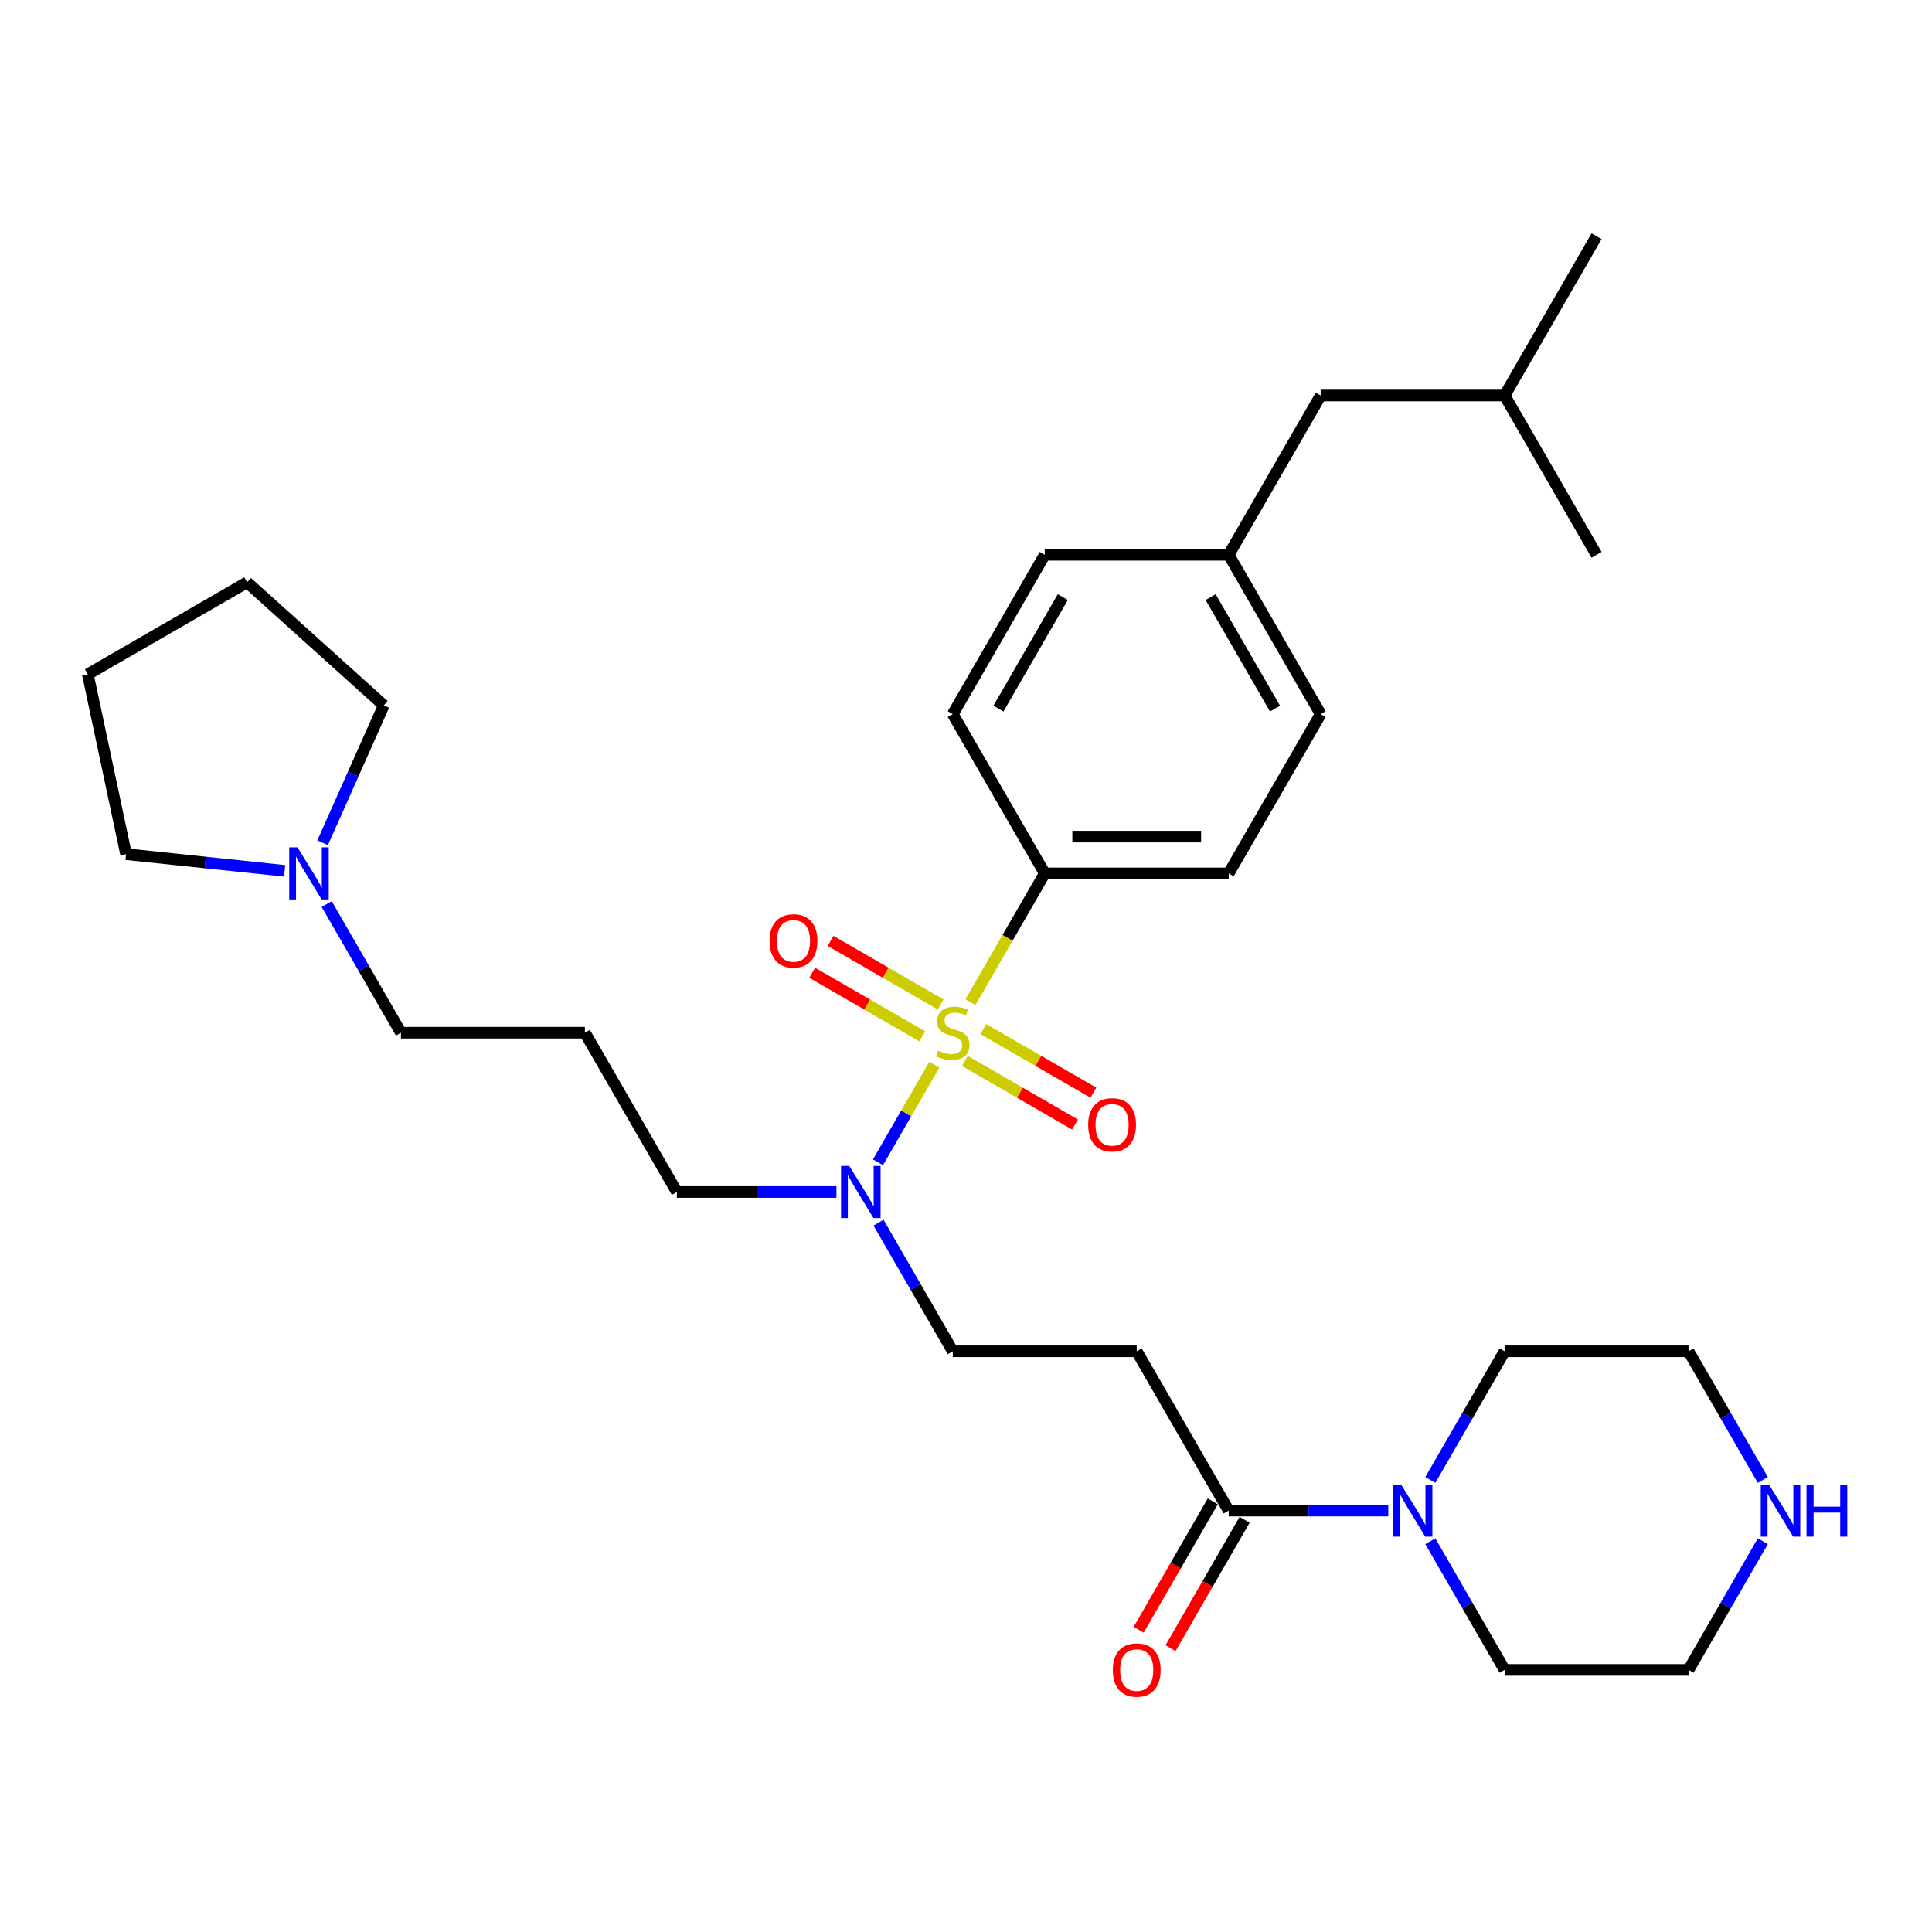 <?xml version='1.0' encoding='iso-8859-1'?>
<svg version='1.1' baseProfile='full'
              xmlns='http://www.w3.org/2000/svg'
                      xmlns:rdkit='http://www.rdkit.org/xml'
                      xmlns:xlink='http://www.w3.org/1999/xlink'
                  xml:space='preserve'
width='1000px' height='1000px' viewBox='0 0 1000 1000'>
<!-- END OF HEADER -->
<rect style='opacity:1.0;fill:#FFFFFF;stroke:none' width='1000' height='1000' x='0' y='0'> </rect>
<path class='bond-2' d='M 483.604,551.072 L 469.02,576.332' style='fill:none;fill-rule:evenodd;stroke:#CCCC00;stroke-width:6px;stroke-linecap:butt;stroke-linejoin:miter;stroke-opacity:1' />
<path class='bond-2' d='M 469.02,576.332 L 454.436,601.593' style='fill:none;fill-rule:evenodd;stroke:#0000FF;stroke-width:6px;stroke-linecap:butt;stroke-linejoin:miter;stroke-opacity:1' />
<path class='bond-4' d='M 502.293,518.702 L 521.527,485.388' style='fill:none;fill-rule:evenodd;stroke:#CCCC00;stroke-width:6px;stroke-linecap:butt;stroke-linejoin:miter;stroke-opacity:1' />
<path class='bond-4' d='M 521.527,485.388 L 540.761,452.074' style='fill:none;fill-rule:evenodd;stroke:#000000;stroke-width:6px;stroke-linecap:butt;stroke-linejoin:miter;stroke-opacity:1' />
<path class='bond-5' d='M 499.422,549.135 L 527.916,565.586' style='fill:none;fill-rule:evenodd;stroke:#CCCC00;stroke-width:6px;stroke-linecap:butt;stroke-linejoin:miter;stroke-opacity:1' />
<path class='bond-5' d='M 527.916,565.586 L 556.41,582.037' style='fill:none;fill-rule:evenodd;stroke:#FF0000;stroke-width:6px;stroke-linecap:butt;stroke-linejoin:miter;stroke-opacity:1' />
<path class='bond-5' d='M 508.943,532.645 L 537.437,549.096' style='fill:none;fill-rule:evenodd;stroke:#CCCC00;stroke-width:6px;stroke-linecap:butt;stroke-linejoin:miter;stroke-opacity:1' />
<path class='bond-5' d='M 537.437,549.096 L 565.93,565.547' style='fill:none;fill-rule:evenodd;stroke:#FF0000;stroke-width:6px;stroke-linecap:butt;stroke-linejoin:miter;stroke-opacity:1' />
<path class='bond-6' d='M 486.893,519.915 L 458.399,503.464' style='fill:none;fill-rule:evenodd;stroke:#CCCC00;stroke-width:6px;stroke-linecap:butt;stroke-linejoin:miter;stroke-opacity:1' />
<path class='bond-6' d='M 458.399,503.464 L 429.905,487.013' style='fill:none;fill-rule:evenodd;stroke:#FF0000;stroke-width:6px;stroke-linecap:butt;stroke-linejoin:miter;stroke-opacity:1' />
<path class='bond-6' d='M 477.372,536.405 L 448.878,519.954' style='fill:none;fill-rule:evenodd;stroke:#CCCC00;stroke-width:6px;stroke-linecap:butt;stroke-linejoin:miter;stroke-opacity:1' />
<path class='bond-6' d='M 448.878,519.954 L 420.385,503.503' style='fill:none;fill-rule:evenodd;stroke:#FF0000;stroke-width:6px;stroke-linecap:butt;stroke-linejoin:miter;stroke-opacity:1' />
<path class='bond-0' d='M 635.967,781.879 L 588.364,699.428' style='fill:none;fill-rule:evenodd;stroke:#000000;stroke-width:6px;stroke-linecap:butt;stroke-linejoin:miter;stroke-opacity:1' />
<path class='bond-1' d='M 635.967,781.879 L 677.268,781.879' style='fill:none;fill-rule:evenodd;stroke:#000000;stroke-width:6px;stroke-linecap:butt;stroke-linejoin:miter;stroke-opacity:1' />
<path class='bond-1' d='M 677.268,781.879 L 718.569,781.879' style='fill:none;fill-rule:evenodd;stroke:#0000FF;stroke-width:6px;stroke-linecap:butt;stroke-linejoin:miter;stroke-opacity:1' />
<path class='bond-10' d='M 627.722,777.119 L 608.543,810.338' style='fill:none;fill-rule:evenodd;stroke:#000000;stroke-width:6px;stroke-linecap:butt;stroke-linejoin:miter;stroke-opacity:1' />
<path class='bond-10' d='M 608.543,810.338 L 589.365,843.557' style='fill:none;fill-rule:evenodd;stroke:#FF0000;stroke-width:6px;stroke-linecap:butt;stroke-linejoin:miter;stroke-opacity:1' />
<path class='bond-10' d='M 644.213,786.64 L 625.034,819.858' style='fill:none;fill-rule:evenodd;stroke:#000000;stroke-width:6px;stroke-linecap:butt;stroke-linejoin:miter;stroke-opacity:1' />
<path class='bond-10' d='M 625.034,819.858 L 605.855,853.077' style='fill:none;fill-rule:evenodd;stroke:#FF0000;stroke-width:6px;stroke-linecap:butt;stroke-linejoin:miter;stroke-opacity:1' />
<path class='bond-20' d='M 740.332,766.018 L 759.555,732.723' style='fill:none;fill-rule:evenodd;stroke:#0000FF;stroke-width:6px;stroke-linecap:butt;stroke-linejoin:miter;stroke-opacity:1' />
<path class='bond-20' d='M 759.555,732.723 L 778.777,699.428' style='fill:none;fill-rule:evenodd;stroke:#000000;stroke-width:6px;stroke-linecap:butt;stroke-linejoin:miter;stroke-opacity:1' />
<path class='bond-21' d='M 740.332,797.741 L 759.555,831.036' style='fill:none;fill-rule:evenodd;stroke:#0000FF;stroke-width:6px;stroke-linecap:butt;stroke-linejoin:miter;stroke-opacity:1' />
<path class='bond-21' d='M 759.555,831.036 L 778.777,864.331' style='fill:none;fill-rule:evenodd;stroke:#000000;stroke-width:6px;stroke-linecap:butt;stroke-linejoin:miter;stroke-opacity:1' />
<path class='bond-8' d='M 454.712,632.838 L 473.935,666.133' style='fill:none;fill-rule:evenodd;stroke:#0000FF;stroke-width:6px;stroke-linecap:butt;stroke-linejoin:miter;stroke-opacity:1' />
<path class='bond-8' d='M 473.935,666.133 L 493.157,699.428' style='fill:none;fill-rule:evenodd;stroke:#000000;stroke-width:6px;stroke-linecap:butt;stroke-linejoin:miter;stroke-opacity:1' />
<path class='bond-19' d='M 432.949,616.976 L 391.648,616.976' style='fill:none;fill-rule:evenodd;stroke:#0000FF;stroke-width:6px;stroke-linecap:butt;stroke-linejoin:miter;stroke-opacity:1' />
<path class='bond-19' d='M 391.648,616.976 L 350.347,616.976' style='fill:none;fill-rule:evenodd;stroke:#000000;stroke-width:6px;stroke-linecap:butt;stroke-linejoin:miter;stroke-opacity:1' />
<path class='bond-3' d='M 588.364,699.428 L 493.157,699.428' style='fill:none;fill-rule:evenodd;stroke:#000000;stroke-width:6px;stroke-linecap:butt;stroke-linejoin:miter;stroke-opacity:1' />
<path class='bond-11' d='M 540.761,452.074 L 635.967,452.074' style='fill:none;fill-rule:evenodd;stroke:#000000;stroke-width:6px;stroke-linecap:butt;stroke-linejoin:miter;stroke-opacity:1' />
<path class='bond-11' d='M 555.042,433.032 L 621.686,433.032' style='fill:none;fill-rule:evenodd;stroke:#000000;stroke-width:6px;stroke-linecap:butt;stroke-linejoin:miter;stroke-opacity:1' />
<path class='bond-12' d='M 540.761,452.074 L 493.157,369.622' style='fill:none;fill-rule:evenodd;stroke:#000000;stroke-width:6px;stroke-linecap:butt;stroke-linejoin:miter;stroke-opacity:1' />
<path class='bond-7' d='M 169.092,467.935 L 188.315,501.23' style='fill:none;fill-rule:evenodd;stroke:#0000FF;stroke-width:6px;stroke-linecap:butt;stroke-linejoin:miter;stroke-opacity:1' />
<path class='bond-7' d='M 188.315,501.23 L 207.538,534.525' style='fill:none;fill-rule:evenodd;stroke:#000000;stroke-width:6px;stroke-linecap:butt;stroke-linejoin:miter;stroke-opacity:1' />
<path class='bond-22' d='M 147.329,450.749 L 106.289,446.435' style='fill:none;fill-rule:evenodd;stroke:#0000FF;stroke-width:6px;stroke-linecap:butt;stroke-linejoin:miter;stroke-opacity:1' />
<path class='bond-22' d='M 106.289,446.435 L 65.249,442.122' style='fill:none;fill-rule:evenodd;stroke:#000000;stroke-width:6px;stroke-linecap:butt;stroke-linejoin:miter;stroke-opacity:1' />
<path class='bond-23' d='M 166.996,436.212 L 182.827,400.655' style='fill:none;fill-rule:evenodd;stroke:#0000FF;stroke-width:6px;stroke-linecap:butt;stroke-linejoin:miter;stroke-opacity:1' />
<path class='bond-23' d='M 182.827,400.655 L 198.658,365.098' style='fill:none;fill-rule:evenodd;stroke:#000000;stroke-width:6px;stroke-linecap:butt;stroke-linejoin:miter;stroke-opacity:1' />
<path class='bond-9' d='M 912.43,797.741 L 893.207,831.036' style='fill:none;fill-rule:evenodd;stroke:#0000FF;stroke-width:6px;stroke-linecap:butt;stroke-linejoin:miter;stroke-opacity:1' />
<path class='bond-9' d='M 893.207,831.036 L 873.984,864.331' style='fill:none;fill-rule:evenodd;stroke:#000000;stroke-width:6px;stroke-linecap:butt;stroke-linejoin:miter;stroke-opacity:1' />
<path class='bond-33' d='M 912.43,766.018 L 893.207,732.723' style='fill:none;fill-rule:evenodd;stroke:#0000FF;stroke-width:6px;stroke-linecap:butt;stroke-linejoin:miter;stroke-opacity:1' />
<path class='bond-33' d='M 893.207,732.723 L 873.984,699.428' style='fill:none;fill-rule:evenodd;stroke:#000000;stroke-width:6px;stroke-linecap:butt;stroke-linejoin:miter;stroke-opacity:1' />
<path class='bond-16' d='M 635.967,452.074 L 683.571,369.622' style='fill:none;fill-rule:evenodd;stroke:#000000;stroke-width:6px;stroke-linecap:butt;stroke-linejoin:miter;stroke-opacity:1' />
<path class='bond-15' d='M 493.157,369.622 L 540.761,287.171' style='fill:none;fill-rule:evenodd;stroke:#000000;stroke-width:6px;stroke-linecap:butt;stroke-linejoin:miter;stroke-opacity:1' />
<path class='bond-15' d='M 516.788,366.775 L 550.111,309.059' style='fill:none;fill-rule:evenodd;stroke:#000000;stroke-width:6px;stroke-linecap:butt;stroke-linejoin:miter;stroke-opacity:1' />
<path class='bond-13' d='M 302.744,534.525 L 350.347,616.976' style='fill:none;fill-rule:evenodd;stroke:#000000;stroke-width:6px;stroke-linecap:butt;stroke-linejoin:miter;stroke-opacity:1' />
<path class='bond-18' d='M 302.744,534.525 L 207.538,534.525' style='fill:none;fill-rule:evenodd;stroke:#000000;stroke-width:6px;stroke-linecap:butt;stroke-linejoin:miter;stroke-opacity:1' />
<path class='bond-14' d='M 635.967,287.171 L 540.761,287.171' style='fill:none;fill-rule:evenodd;stroke:#000000;stroke-width:6px;stroke-linecap:butt;stroke-linejoin:miter;stroke-opacity:1' />
<path class='bond-17' d='M 635.967,287.171 L 683.571,204.72' style='fill:none;fill-rule:evenodd;stroke:#000000;stroke-width:6px;stroke-linecap:butt;stroke-linejoin:miter;stroke-opacity:1' />
<path class='bond-31' d='M 635.967,287.171 L 683.571,369.622' style='fill:none;fill-rule:evenodd;stroke:#000000;stroke-width:6px;stroke-linecap:butt;stroke-linejoin:miter;stroke-opacity:1' />
<path class='bond-31' d='M 626.618,309.059 L 659.94,366.775' style='fill:none;fill-rule:evenodd;stroke:#000000;stroke-width:6px;stroke-linecap:butt;stroke-linejoin:miter;stroke-opacity:1' />
<path class='bond-26' d='M 683.571,204.72 L 778.777,204.72' style='fill:none;fill-rule:evenodd;stroke:#000000;stroke-width:6px;stroke-linecap:butt;stroke-linejoin:miter;stroke-opacity:1' />
<path class='bond-24' d='M 778.777,699.428 L 873.984,699.428' style='fill:none;fill-rule:evenodd;stroke:#000000;stroke-width:6px;stroke-linecap:butt;stroke-linejoin:miter;stroke-opacity:1' />
<path class='bond-25' d='M 778.777,864.331 L 873.984,864.331' style='fill:none;fill-rule:evenodd;stroke:#000000;stroke-width:6px;stroke-linecap:butt;stroke-linejoin:miter;stroke-opacity:1' />
<path class='bond-30' d='M 65.249,442.122 L 45.455,348.996' style='fill:none;fill-rule:evenodd;stroke:#000000;stroke-width:6px;stroke-linecap:butt;stroke-linejoin:miter;stroke-opacity:1' />
<path class='bond-29' d='M 198.658,365.098 L 127.906,301.392' style='fill:none;fill-rule:evenodd;stroke:#000000;stroke-width:6px;stroke-linecap:butt;stroke-linejoin:miter;stroke-opacity:1' />
<path class='bond-27' d='M 778.777,204.72 L 826.381,122.268' style='fill:none;fill-rule:evenodd;stroke:#000000;stroke-width:6px;stroke-linecap:butt;stroke-linejoin:miter;stroke-opacity:1' />
<path class='bond-28' d='M 778.777,204.72 L 826.381,287.171' style='fill:none;fill-rule:evenodd;stroke:#000000;stroke-width:6px;stroke-linecap:butt;stroke-linejoin:miter;stroke-opacity:1' />
<path class='bond-32' d='M 127.906,301.392 L 45.455,348.996' style='fill:none;fill-rule:evenodd;stroke:#000000;stroke-width:6px;stroke-linecap:butt;stroke-linejoin:miter;stroke-opacity:1' />
<path  class='atom-0' d='M 485.541 543.779
Q 485.846 543.893, 487.102 544.427
Q 488.359 544.96, 489.73 545.303
Q 491.139 545.607, 492.51 545.607
Q 495.062 545.607, 496.547 544.389
Q 498.032 543.132, 498.032 540.961
Q 498.032 539.476, 497.27 538.562
Q 496.547 537.648, 495.404 537.153
Q 494.262 536.658, 492.358 536.087
Q 489.959 535.363, 488.511 534.677
Q 487.102 533.992, 486.074 532.545
Q 485.084 531.098, 485.084 528.66
Q 485.084 525.271, 487.369 523.176
Q 489.692 521.082, 494.262 521.082
Q 497.385 521.082, 500.926 522.567
L 500.05 525.5
Q 496.813 524.167, 494.376 524.167
Q 491.748 524.167, 490.301 525.271
Q 488.854 526.337, 488.892 528.203
Q 488.892 529.651, 489.616 530.526
Q 490.377 531.402, 491.444 531.897
Q 492.548 532.392, 494.376 532.964
Q 496.813 533.725, 498.261 534.487
Q 499.708 535.249, 500.736 536.81
Q 501.802 538.333, 501.802 540.961
Q 501.802 544.693, 499.289 546.712
Q 496.813 548.692, 492.662 548.692
Q 490.263 548.692, 488.435 548.159
Q 486.645 547.664, 484.513 546.788
L 485.541 543.779
' fill='#CCCC00'/>
<path  class='atom-2' d='M 725.214 768.398
L 734.049 782.679
Q 734.925 784.088, 736.334 786.64
Q 737.743 789.191, 737.819 789.343
L 737.819 768.398
L 741.399 768.398
L 741.399 795.36
L 737.705 795.36
L 728.223 779.747
Q 727.118 777.919, 725.938 775.824
Q 724.795 773.73, 724.452 773.082
L 724.452 795.36
L 720.949 795.36
L 720.949 768.398
L 725.214 768.398
' fill='#0000FF'/>
<path  class='atom-3' d='M 439.594 603.495
L 448.429 617.776
Q 449.305 619.185, 450.714 621.737
Q 452.123 624.288, 452.2 624.441
L 452.2 603.495
L 455.779 603.495
L 455.779 630.458
L 452.085 630.458
L 442.603 614.844
Q 441.498 613.016, 440.318 610.921
Q 439.175 608.827, 438.833 608.179
L 438.833 630.458
L 435.329 630.458
L 435.329 603.495
L 439.594 603.495
' fill='#0000FF'/>
<path  class='atom-6' d='M 563.232 582.205
Q 563.232 575.731, 566.431 572.113
Q 569.63 568.495, 575.609 568.495
Q 581.588 568.495, 584.787 572.113
Q 587.986 575.731, 587.986 582.205
Q 587.986 588.755, 584.749 592.487
Q 581.512 596.181, 575.609 596.181
Q 569.668 596.181, 566.431 592.487
Q 563.232 588.793, 563.232 582.205
M 575.609 593.134
Q 579.722 593.134, 581.931 590.392
Q 584.177 587.612, 584.177 582.205
Q 584.177 576.911, 581.931 574.245
Q 579.722 571.541, 575.609 571.541
Q 571.496 571.541, 569.249 574.207
Q 567.04 576.873, 567.04 582.205
Q 567.04 587.65, 569.249 590.392
Q 571.496 593.134, 575.609 593.134
' fill='#FF0000'/>
<path  class='atom-7' d='M 398.329 486.998
Q 398.329 480.524, 401.528 476.906
Q 404.727 473.288, 410.706 473.288
Q 416.685 473.288, 419.884 476.906
Q 423.083 480.524, 423.083 486.998
Q 423.083 493.548, 419.846 497.28
Q 416.609 500.974, 410.706 500.974
Q 404.765 500.974, 401.528 497.28
Q 398.329 493.586, 398.329 486.998
M 410.706 497.928
Q 414.819 497.928, 417.028 495.186
Q 419.275 492.406, 419.275 486.998
Q 419.275 481.704, 417.028 479.039
Q 414.819 476.335, 410.706 476.335
Q 406.593 476.335, 404.346 479.001
Q 402.137 481.666, 402.137 486.998
Q 402.137 492.444, 404.346 495.186
Q 406.593 497.928, 410.706 497.928
' fill='#FF0000'/>
<path  class='atom-8' d='M 153.974 438.592
L 162.809 452.873
Q 163.685 454.283, 165.094 456.834
Q 166.503 459.386, 166.58 459.538
L 166.58 438.592
L 170.159 438.592
L 170.159 465.555
L 166.465 465.555
L 156.983 449.941
Q 155.878 448.113, 154.698 446.019
Q 153.555 443.924, 153.213 443.277
L 153.213 465.555
L 149.709 465.555
L 149.709 438.592
L 153.974 438.592
' fill='#0000FF'/>
<path  class='atom-10' d='M 915.627 768.398
L 924.463 782.679
Q 925.339 784.088, 926.748 786.64
Q 928.157 789.191, 928.233 789.343
L 928.233 768.398
L 931.813 768.398
L 931.813 795.36
L 928.119 795.36
L 918.636 779.747
Q 917.532 777.919, 916.351 775.824
Q 915.209 773.73, 914.866 773.082
L 914.866 795.36
L 911.362 795.36
L 911.362 768.398
L 915.627 768.398
' fill='#0000FF'/>
<path  class='atom-10' d='M 935.05 768.398
L 938.706 768.398
L 938.706 779.861
L 952.491 779.861
L 952.491 768.398
L 956.147 768.398
L 956.147 795.36
L 952.491 795.36
L 952.491 782.907
L 938.706 782.907
L 938.706 795.36
L 935.05 795.36
L 935.05 768.398
' fill='#0000FF'/>
<path  class='atom-11' d='M 575.987 864.407
Q 575.987 857.933, 579.186 854.315
Q 582.385 850.697, 588.364 850.697
Q 594.343 850.697, 597.542 854.315
Q 600.741 857.933, 600.741 864.407
Q 600.741 870.957, 597.504 874.689
Q 594.267 878.383, 588.364 878.383
Q 582.423 878.383, 579.186 874.689
Q 575.987 870.995, 575.987 864.407
M 588.364 875.336
Q 592.477 875.336, 594.686 872.595
Q 596.933 869.815, 596.933 864.407
Q 596.933 859.113, 594.686 856.447
Q 592.477 853.744, 588.364 853.744
Q 584.251 853.744, 582.004 856.409
Q 579.796 859.075, 579.796 864.407
Q 579.796 869.853, 582.004 872.595
Q 584.251 875.336, 588.364 875.336
' fill='#FF0000'/>
</svg>
